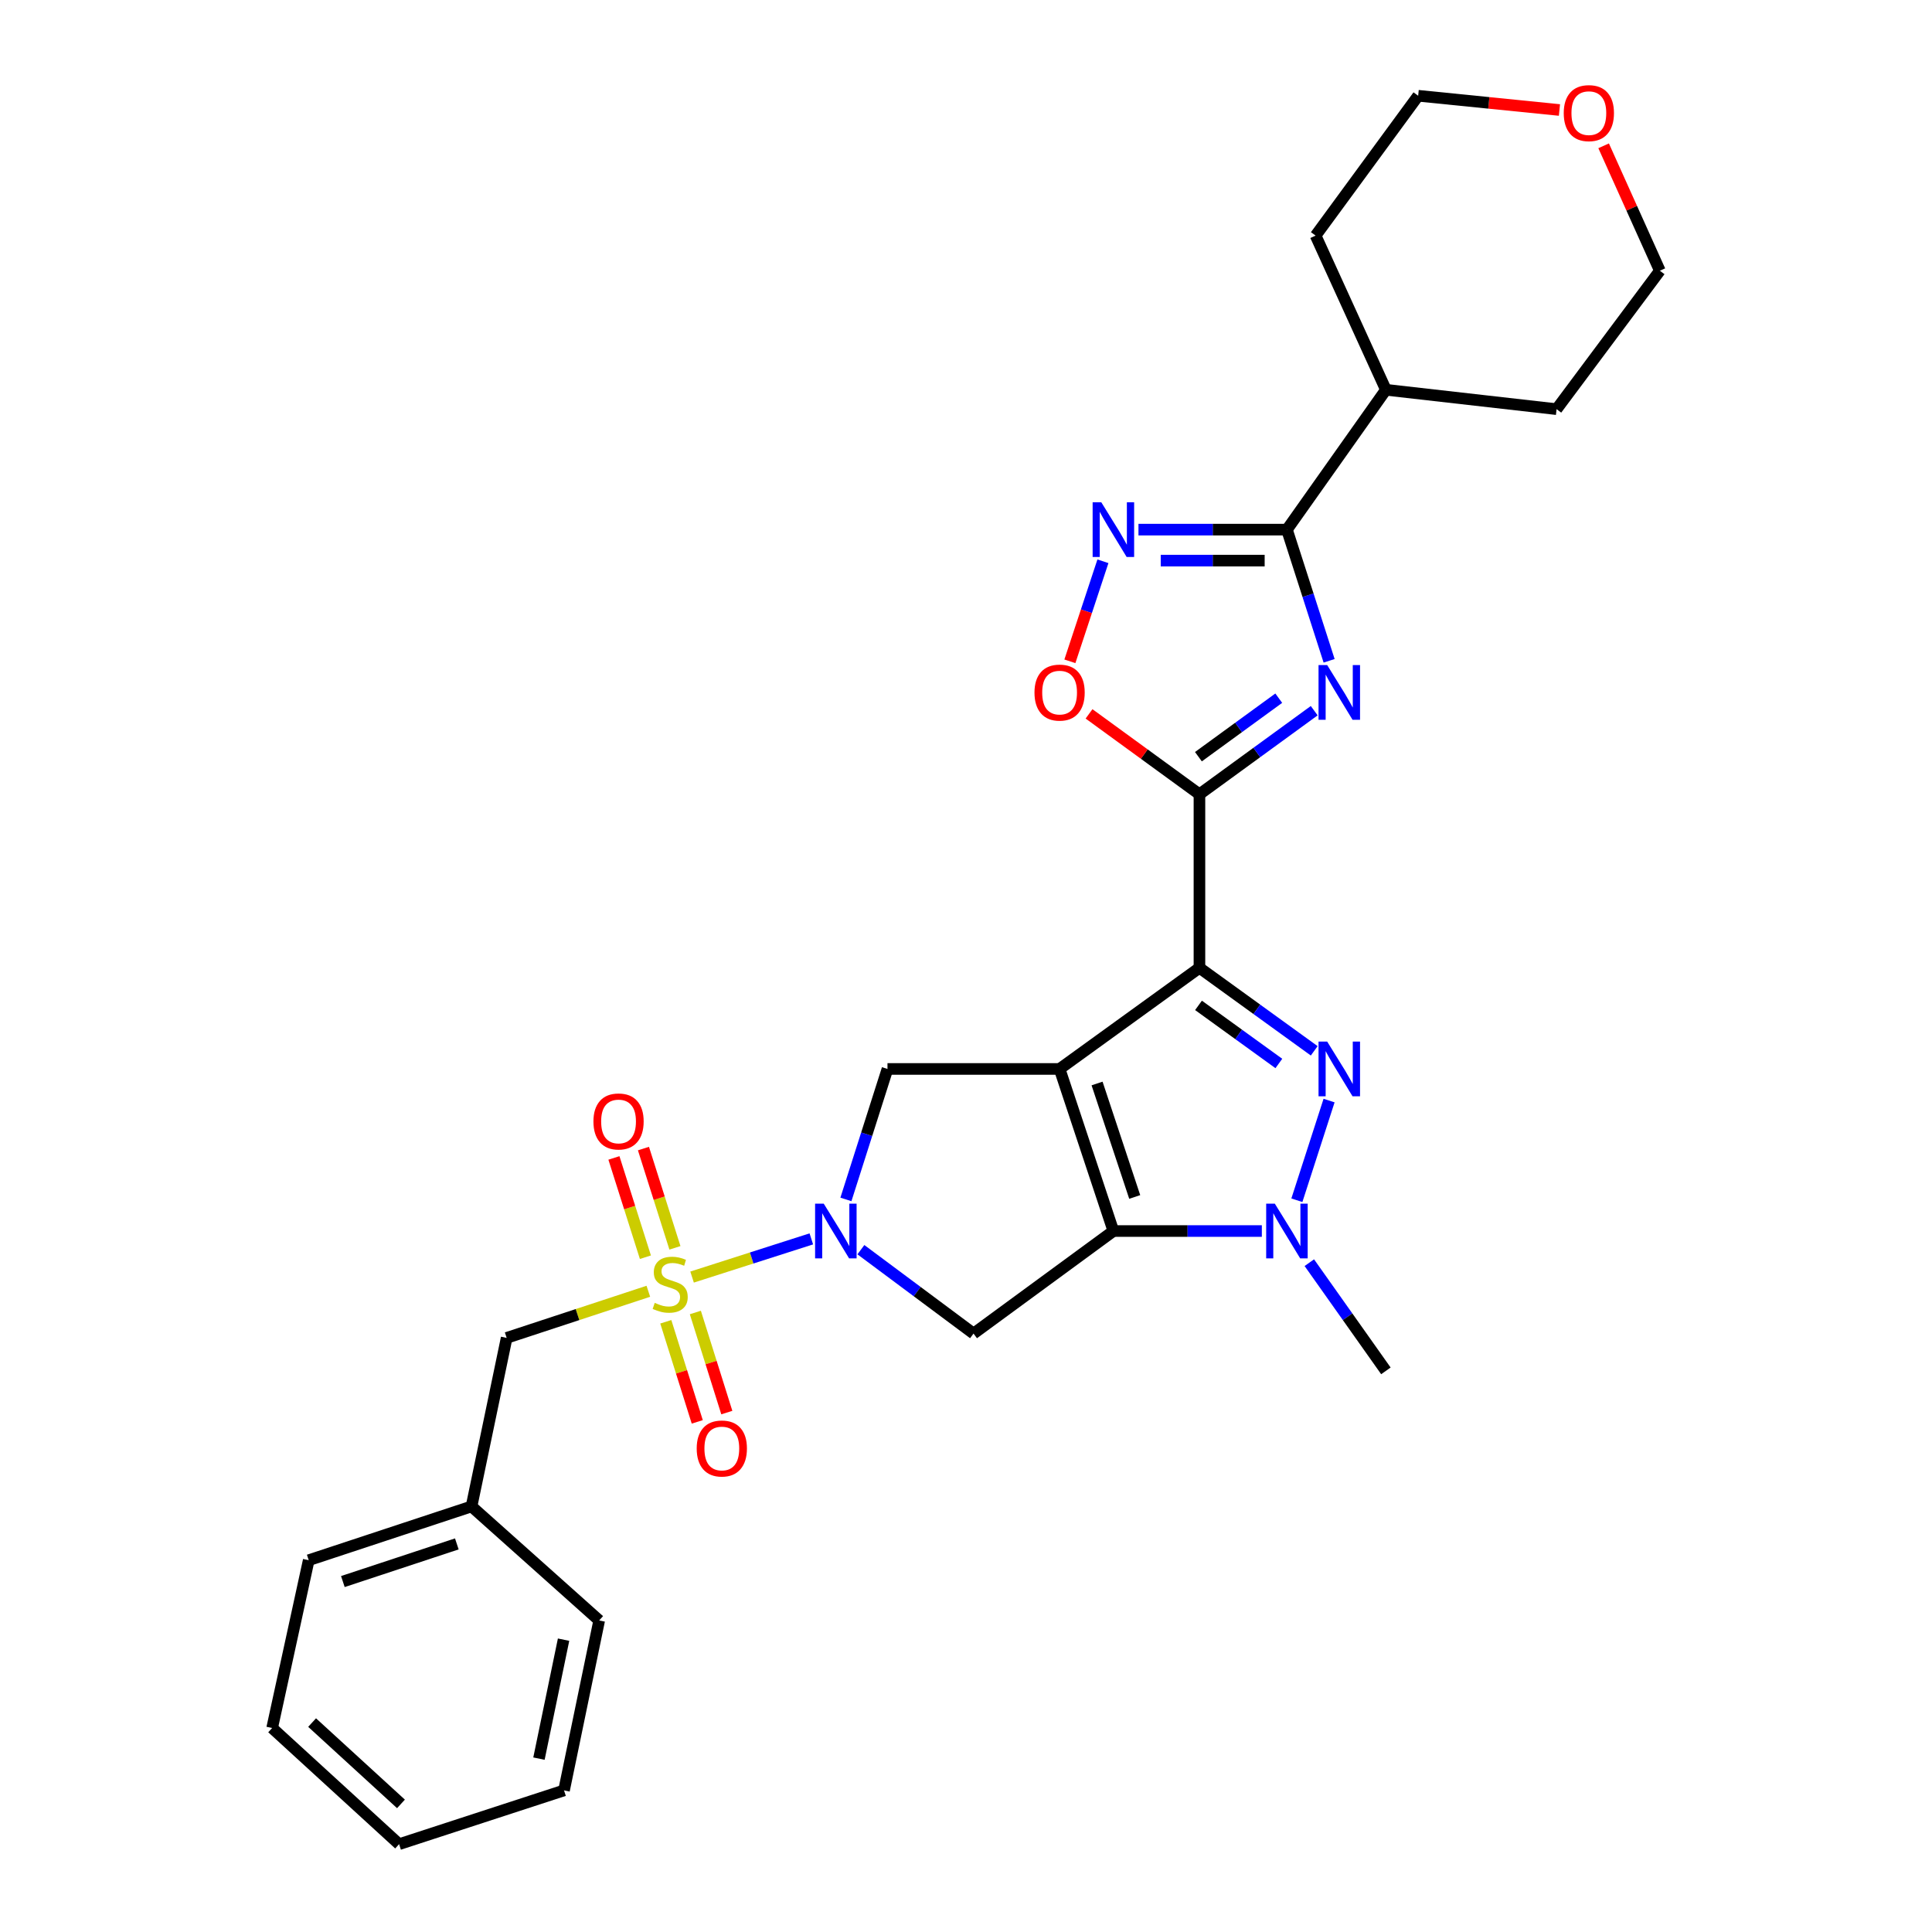<?xml version='1.0' encoding='iso-8859-1'?>
<svg version='1.1' baseProfile='full'
              xmlns='http://www.w3.org/2000/svg'
                      xmlns:rdkit='http://www.rdkit.org/xml'
                      xmlns:xlink='http://www.w3.org/1999/xlink'
                  xml:space='preserve'
width='1000px' height='1000px' viewBox='0 0 1000 1000'>
<!-- END OF HEADER -->
<rect style='opacity:1.0;fill:#FFFFFF;stroke:none' width='1000' height='1000' x='0' y='0'> </rect>
<path class='bond-0' d='M 548.446,553.288 L 620.829,500.941' style='fill:none;fill-rule:evenodd;stroke:#000000;stroke-width:6px;stroke-linecap:butt;stroke-linejoin:miter;stroke-opacity:1' />
<path class='bond-1' d='M 548.446,553.288 L 576.285,637.182' style='fill:none;fill-rule:evenodd;stroke:#000000;stroke-width:6px;stroke-linecap:butt;stroke-linejoin:miter;stroke-opacity:1' />
<path class='bond-1' d='M 567.841,560.822 L 587.329,619.547' style='fill:none;fill-rule:evenodd;stroke:#000000;stroke-width:6px;stroke-linecap:butt;stroke-linejoin:miter;stroke-opacity:1' />
<path class='bond-11' d='M 548.446,553.288 L 459.358,553.288' style='fill:none;fill-rule:evenodd;stroke:#000000;stroke-width:6px;stroke-linecap:butt;stroke-linejoin:miter;stroke-opacity:1' />
<path class='bond-3' d='M 620.829,500.941 L 650.534,522.423' style='fill:none;fill-rule:evenodd;stroke:#000000;stroke-width:6px;stroke-linecap:butt;stroke-linejoin:miter;stroke-opacity:1' />
<path class='bond-3' d='M 650.534,522.423 L 680.239,543.906' style='fill:none;fill-rule:evenodd;stroke:#0000FF;stroke-width:6px;stroke-linecap:butt;stroke-linejoin:miter;stroke-opacity:1' />
<path class='bond-3' d='M 620.343,520.379 L 641.137,535.417' style='fill:none;fill-rule:evenodd;stroke:#000000;stroke-width:6px;stroke-linecap:butt;stroke-linejoin:miter;stroke-opacity:1' />
<path class='bond-3' d='M 641.137,535.417 L 661.93,550.455' style='fill:none;fill-rule:evenodd;stroke:#0000FF;stroke-width:6px;stroke-linecap:butt;stroke-linejoin:miter;stroke-opacity:1' />
<path class='bond-4' d='M 620.829,500.941 L 620.829,411.114' style='fill:none;fill-rule:evenodd;stroke:#000000;stroke-width:6px;stroke-linecap:butt;stroke-linejoin:miter;stroke-opacity:1' />
<path class='bond-7' d='M 576.285,637.182 L 614.706,637.182' style='fill:none;fill-rule:evenodd;stroke:#000000;stroke-width:6px;stroke-linecap:butt;stroke-linejoin:miter;stroke-opacity:1' />
<path class='bond-7' d='M 614.706,637.182 L 653.126,637.182' style='fill:none;fill-rule:evenodd;stroke:#0000FF;stroke-width:6px;stroke-linecap:butt;stroke-linejoin:miter;stroke-opacity:1' />
<path class='bond-9' d='M 576.285,637.182 L 503.902,690.251' style='fill:none;fill-rule:evenodd;stroke:#000000;stroke-width:6px;stroke-linecap:butt;stroke-linejoin:miter;stroke-opacity:1' />
<path class='bond-2' d='M 358.217,661.01 L 389.078,651.128' style='fill:none;fill-rule:evenodd;stroke:#CCCC00;stroke-width:6px;stroke-linecap:butt;stroke-linejoin:miter;stroke-opacity:1' />
<path class='bond-2' d='M 389.078,651.128 L 419.939,641.246' style='fill:none;fill-rule:evenodd;stroke:#0000FF;stroke-width:6px;stroke-linecap:butt;stroke-linejoin:miter;stroke-opacity:1' />
<path class='bond-13' d='M 335.578,668.359 L 298.911,680.423' style='fill:none;fill-rule:evenodd;stroke:#CCCC00;stroke-width:6px;stroke-linecap:butt;stroke-linejoin:miter;stroke-opacity:1' />
<path class='bond-13' d='M 298.911,680.423 L 262.244,692.487' style='fill:none;fill-rule:evenodd;stroke:#000000;stroke-width:6px;stroke-linecap:butt;stroke-linejoin:miter;stroke-opacity:1' />
<path class='bond-14' d='M 349.349,645.884 L 341.199,620.191' style='fill:none;fill-rule:evenodd;stroke:#CCCC00;stroke-width:6px;stroke-linecap:butt;stroke-linejoin:miter;stroke-opacity:1' />
<path class='bond-14' d='M 341.199,620.191 L 333.049,594.497' style='fill:none;fill-rule:evenodd;stroke:#FF0000;stroke-width:6px;stroke-linecap:butt;stroke-linejoin:miter;stroke-opacity:1' />
<path class='bond-14' d='M 334.064,650.733 L 325.914,625.039' style='fill:none;fill-rule:evenodd;stroke:#CCCC00;stroke-width:6px;stroke-linecap:butt;stroke-linejoin:miter;stroke-opacity:1' />
<path class='bond-14' d='M 325.914,625.039 L 317.764,599.345' style='fill:none;fill-rule:evenodd;stroke:#FF0000;stroke-width:6px;stroke-linecap:butt;stroke-linejoin:miter;stroke-opacity:1' />
<path class='bond-15' d='M 344.615,684.151 L 352.759,710.055' style='fill:none;fill-rule:evenodd;stroke:#CCCC00;stroke-width:6px;stroke-linecap:butt;stroke-linejoin:miter;stroke-opacity:1' />
<path class='bond-15' d='M 352.759,710.055 L 360.902,735.959' style='fill:none;fill-rule:evenodd;stroke:#FF0000;stroke-width:6px;stroke-linecap:butt;stroke-linejoin:miter;stroke-opacity:1' />
<path class='bond-15' d='M 359.913,679.342 L 368.056,705.246' style='fill:none;fill-rule:evenodd;stroke:#CCCC00;stroke-width:6px;stroke-linecap:butt;stroke-linejoin:miter;stroke-opacity:1' />
<path class='bond-15' d='M 368.056,705.246 L 376.2,731.15' style='fill:none;fill-rule:evenodd;stroke:#FF0000;stroke-width:6px;stroke-linecap:butt;stroke-linejoin:miter;stroke-opacity:1' />
<path class='bond-30' d='M 687.926,569.652 L 671.259,621.247' style='fill:none;fill-rule:evenodd;stroke:#0000FF;stroke-width:6px;stroke-linecap:butt;stroke-linejoin:miter;stroke-opacity:1' />
<path class='bond-5' d='M 620.829,411.114 L 650.531,389.484' style='fill:none;fill-rule:evenodd;stroke:#000000;stroke-width:6px;stroke-linecap:butt;stroke-linejoin:miter;stroke-opacity:1' />
<path class='bond-5' d='M 650.531,389.484 L 680.233,367.853' style='fill:none;fill-rule:evenodd;stroke:#0000FF;stroke-width:6px;stroke-linecap:butt;stroke-linejoin:miter;stroke-opacity:1' />
<path class='bond-5' d='M 620.3,391.662 L 641.091,376.521' style='fill:none;fill-rule:evenodd;stroke:#000000;stroke-width:6px;stroke-linecap:butt;stroke-linejoin:miter;stroke-opacity:1' />
<path class='bond-5' d='M 641.091,376.521 L 661.883,361.38' style='fill:none;fill-rule:evenodd;stroke:#0000FF;stroke-width:6px;stroke-linecap:butt;stroke-linejoin:miter;stroke-opacity:1' />
<path class='bond-12' d='M 620.829,411.114 L 592.256,390.307' style='fill:none;fill-rule:evenodd;stroke:#000000;stroke-width:6px;stroke-linecap:butt;stroke-linejoin:miter;stroke-opacity:1' />
<path class='bond-12' d='M 592.256,390.307 L 563.684,369.499' style='fill:none;fill-rule:evenodd;stroke:#FF0000;stroke-width:6px;stroke-linecap:butt;stroke-linejoin:miter;stroke-opacity:1' />
<path class='bond-8' d='M 687.947,342.028 L 677.029,308.081' style='fill:none;fill-rule:evenodd;stroke:#0000FF;stroke-width:6px;stroke-linecap:butt;stroke-linejoin:miter;stroke-opacity:1' />
<path class='bond-8' d='M 677.029,308.081 L 666.112,274.134' style='fill:none;fill-rule:evenodd;stroke:#000000;stroke-width:6px;stroke-linecap:butt;stroke-linejoin:miter;stroke-opacity:1' />
<path class='bond-6' d='M 437.845,620.82 L 448.602,587.054' style='fill:none;fill-rule:evenodd;stroke:#0000FF;stroke-width:6px;stroke-linecap:butt;stroke-linejoin:miter;stroke-opacity:1' />
<path class='bond-6' d='M 448.602,587.054 L 459.358,553.288' style='fill:none;fill-rule:evenodd;stroke:#000000;stroke-width:6px;stroke-linecap:butt;stroke-linejoin:miter;stroke-opacity:1' />
<path class='bond-29' d='M 445.594,646.833 L 474.748,668.542' style='fill:none;fill-rule:evenodd;stroke:#0000FF;stroke-width:6px;stroke-linecap:butt;stroke-linejoin:miter;stroke-opacity:1' />
<path class='bond-29' d='M 474.748,668.542 L 503.902,690.251' style='fill:none;fill-rule:evenodd;stroke:#000000;stroke-width:6px;stroke-linecap:butt;stroke-linejoin:miter;stroke-opacity:1' />
<path class='bond-18' d='M 677.703,653.558 L 697.52,681.557' style='fill:none;fill-rule:evenodd;stroke:#0000FF;stroke-width:6px;stroke-linecap:butt;stroke-linejoin:miter;stroke-opacity:1' />
<path class='bond-18' d='M 697.52,681.557 L 717.337,709.556' style='fill:none;fill-rule:evenodd;stroke:#000000;stroke-width:6px;stroke-linecap:butt;stroke-linejoin:miter;stroke-opacity:1' />
<path class='bond-16' d='M 666.112,274.134 L 717.337,201.751' style='fill:none;fill-rule:evenodd;stroke:#000000;stroke-width:6px;stroke-linecap:butt;stroke-linejoin:miter;stroke-opacity:1' />
<path class='bond-31' d='M 666.112,274.134 L 627.691,274.134' style='fill:none;fill-rule:evenodd;stroke:#000000;stroke-width:6px;stroke-linecap:butt;stroke-linejoin:miter;stroke-opacity:1' />
<path class='bond-31' d='M 627.691,274.134 L 589.271,274.134' style='fill:none;fill-rule:evenodd;stroke:#0000FF;stroke-width:6px;stroke-linecap:butt;stroke-linejoin:miter;stroke-opacity:1' />
<path class='bond-31' d='M 654.586,290.17 L 627.691,290.17' style='fill:none;fill-rule:evenodd;stroke:#000000;stroke-width:6px;stroke-linecap:butt;stroke-linejoin:miter;stroke-opacity:1' />
<path class='bond-31' d='M 627.691,290.17 L 600.797,290.17' style='fill:none;fill-rule:evenodd;stroke:#0000FF;stroke-width:6px;stroke-linecap:butt;stroke-linejoin:miter;stroke-opacity:1' />
<path class='bond-10' d='M 570.874,290.513 L 562.321,316.403' style='fill:none;fill-rule:evenodd;stroke:#0000FF;stroke-width:6px;stroke-linecap:butt;stroke-linejoin:miter;stroke-opacity:1' />
<path class='bond-10' d='M 562.321,316.403 L 553.767,342.294' style='fill:none;fill-rule:evenodd;stroke:#FF0000;stroke-width:6px;stroke-linecap:butt;stroke-linejoin:miter;stroke-opacity:1' />
<path class='bond-19' d='M 262.244,692.487 L 244.062,779.721' style='fill:none;fill-rule:evenodd;stroke:#000000;stroke-width:6px;stroke-linecap:butt;stroke-linejoin:miter;stroke-opacity:1' />
<path class='bond-22' d='M 717.337,201.751 L 680.954,121.946' style='fill:none;fill-rule:evenodd;stroke:#000000;stroke-width:6px;stroke-linecap:butt;stroke-linejoin:miter;stroke-opacity:1' />
<path class='bond-23' d='M 717.337,201.751 L 805.685,211.782' style='fill:none;fill-rule:evenodd;stroke:#000000;stroke-width:6px;stroke-linecap:butt;stroke-linejoin:miter;stroke-opacity:1' />
<path class='bond-17' d='M 830.038,75.471 L 844.588,107.8' style='fill:none;fill-rule:evenodd;stroke:#FF0000;stroke-width:6px;stroke-linecap:butt;stroke-linejoin:miter;stroke-opacity:1' />
<path class='bond-17' d='M 844.588,107.8 L 859.137,140.129' style='fill:none;fill-rule:evenodd;stroke:#000000;stroke-width:6px;stroke-linecap:butt;stroke-linejoin:miter;stroke-opacity:1' />
<path class='bond-32' d='M 807.168,56.937 L 770.605,53.25' style='fill:none;fill-rule:evenodd;stroke:#FF0000;stroke-width:6px;stroke-linecap:butt;stroke-linejoin:miter;stroke-opacity:1' />
<path class='bond-32' d='M 770.605,53.25 L 734.041,49.563' style='fill:none;fill-rule:evenodd;stroke:#000000;stroke-width:6px;stroke-linecap:butt;stroke-linejoin:miter;stroke-opacity:1' />
<path class='bond-24' d='M 244.062,779.721 L 159.794,807.561' style='fill:none;fill-rule:evenodd;stroke:#000000;stroke-width:6px;stroke-linecap:butt;stroke-linejoin:miter;stroke-opacity:1' />
<path class='bond-24' d='M 236.452,799.123 L 177.465,818.611' style='fill:none;fill-rule:evenodd;stroke:#000000;stroke-width:6px;stroke-linecap:butt;stroke-linejoin:miter;stroke-opacity:1' />
<path class='bond-25' d='M 244.062,779.721 L 310.138,838.741' style='fill:none;fill-rule:evenodd;stroke:#000000;stroke-width:6px;stroke-linecap:butt;stroke-linejoin:miter;stroke-opacity:1' />
<path class='bond-20' d='M 734.041,49.563 L 680.954,121.946' style='fill:none;fill-rule:evenodd;stroke:#000000;stroke-width:6px;stroke-linecap:butt;stroke-linejoin:miter;stroke-opacity:1' />
<path class='bond-21' d='M 859.137,140.129 L 805.685,211.782' style='fill:none;fill-rule:evenodd;stroke:#000000;stroke-width:6px;stroke-linecap:butt;stroke-linejoin:miter;stroke-opacity:1' />
<path class='bond-27' d='M 159.794,807.561 L 140.863,894.412' style='fill:none;fill-rule:evenodd;stroke:#000000;stroke-width:6px;stroke-linecap:butt;stroke-linejoin:miter;stroke-opacity:1' />
<path class='bond-26' d='M 310.138,838.741 L 291.937,926.706' style='fill:none;fill-rule:evenodd;stroke:#000000;stroke-width:6px;stroke-linecap:butt;stroke-linejoin:miter;stroke-opacity:1' />
<path class='bond-26' d='M 291.704,848.687 L 278.964,910.262' style='fill:none;fill-rule:evenodd;stroke:#000000;stroke-width:6px;stroke-linecap:butt;stroke-linejoin:miter;stroke-opacity:1' />
<path class='bond-28' d='M 291.937,926.706 L 206.574,954.545' style='fill:none;fill-rule:evenodd;stroke:#000000;stroke-width:6px;stroke-linecap:butt;stroke-linejoin:miter;stroke-opacity:1' />
<path class='bond-33' d='M 140.863,894.412 L 206.574,954.545' style='fill:none;fill-rule:evenodd;stroke:#000000;stroke-width:6px;stroke-linecap:butt;stroke-linejoin:miter;stroke-opacity:1' />
<path class='bond-33' d='M 161.546,891.602 L 207.543,933.696' style='fill:none;fill-rule:evenodd;stroke:#000000;stroke-width:6px;stroke-linecap:butt;stroke-linejoin:miter;stroke-opacity:1' />
<path  class='atom-3' d='M 338.886 674.358
Q 339.206 674.478, 340.526 675.038
Q 341.846 675.598, 343.286 675.958
Q 344.766 676.278, 346.206 676.278
Q 348.886 676.278, 350.446 674.998
Q 352.006 673.678, 352.006 671.398
Q 352.006 669.838, 351.206 668.878
Q 350.446 667.918, 349.246 667.398
Q 348.046 666.878, 346.046 666.278
Q 343.526 665.518, 342.006 664.798
Q 340.526 664.078, 339.446 662.558
Q 338.406 661.038, 338.406 658.478
Q 338.406 654.918, 340.806 652.718
Q 343.246 650.518, 348.046 650.518
Q 351.326 650.518, 355.046 652.078
L 354.126 655.158
Q 350.726 653.758, 348.166 653.758
Q 345.406 653.758, 343.886 654.918
Q 342.366 656.038, 342.406 657.998
Q 342.406 659.518, 343.166 660.438
Q 343.966 661.358, 345.086 661.878
Q 346.246 662.398, 348.166 662.998
Q 350.726 663.798, 352.246 664.598
Q 353.766 665.398, 354.846 667.038
Q 355.966 668.638, 355.966 671.398
Q 355.966 675.318, 353.326 677.438
Q 350.726 679.518, 346.366 679.518
Q 343.846 679.518, 341.926 678.958
Q 340.046 678.438, 337.806 677.518
L 338.886 674.358
' fill='#CCCC00'/>
<path  class='atom-4' d='M 686.952 539.128
L 696.232 554.128
Q 697.152 555.608, 698.632 558.288
Q 700.112 560.968, 700.192 561.128
L 700.192 539.128
L 703.952 539.128
L 703.952 567.448
L 700.072 567.448
L 690.112 551.048
Q 688.952 549.128, 687.712 546.928
Q 686.512 544.728, 686.152 544.048
L 686.152 567.448
L 682.472 567.448
L 682.472 539.128
L 686.952 539.128
' fill='#0000FF'/>
<path  class='atom-6' d='M 686.952 344.241
L 696.232 359.241
Q 697.152 360.721, 698.632 363.401
Q 700.112 366.081, 700.192 366.241
L 700.192 344.241
L 703.952 344.241
L 703.952 372.561
L 700.072 372.561
L 690.112 356.161
Q 688.952 354.241, 687.712 352.041
Q 686.512 349.841, 686.152 349.161
L 686.152 372.561
L 682.472 372.561
L 682.472 344.241
L 686.952 344.241
' fill='#0000FF'/>
<path  class='atom-7' d='M 426.372 623.022
L 435.652 638.022
Q 436.572 639.502, 438.052 642.182
Q 439.532 644.862, 439.612 645.022
L 439.612 623.022
L 443.372 623.022
L 443.372 651.342
L 439.492 651.342
L 429.532 634.942
Q 428.372 633.022, 427.132 630.822
Q 425.932 628.622, 425.572 627.942
L 425.572 651.342
L 421.892 651.342
L 421.892 623.022
L 426.372 623.022
' fill='#0000FF'/>
<path  class='atom-8' d='M 659.852 623.022
L 669.132 638.022
Q 670.052 639.502, 671.532 642.182
Q 673.012 644.862, 673.092 645.022
L 673.092 623.022
L 676.852 623.022
L 676.852 651.342
L 672.972 651.342
L 663.012 634.942
Q 661.852 633.022, 660.612 630.822
Q 659.412 628.622, 659.052 627.942
L 659.052 651.342
L 655.372 651.342
L 655.372 623.022
L 659.852 623.022
' fill='#0000FF'/>
<path  class='atom-11' d='M 570.025 259.974
L 579.305 274.974
Q 580.225 276.454, 581.705 279.134
Q 583.185 281.814, 583.265 281.974
L 583.265 259.974
L 587.025 259.974
L 587.025 288.294
L 583.145 288.294
L 573.185 271.894
Q 572.025 269.974, 570.785 267.774
Q 569.585 265.574, 569.225 264.894
L 569.225 288.294
L 565.545 288.294
L 565.545 259.974
L 570.025 259.974
' fill='#0000FF'/>
<path  class='atom-13' d='M 535.446 358.481
Q 535.446 351.681, 538.806 347.881
Q 542.166 344.081, 548.446 344.081
Q 554.726 344.081, 558.086 347.881
Q 561.446 351.681, 561.446 358.481
Q 561.446 365.361, 558.046 369.281
Q 554.646 373.161, 548.446 373.161
Q 542.206 373.161, 538.806 369.281
Q 535.446 365.401, 535.446 358.481
M 548.446 369.961
Q 552.766 369.961, 555.086 367.081
Q 557.446 364.161, 557.446 358.481
Q 557.446 352.921, 555.086 350.121
Q 552.766 347.281, 548.446 347.281
Q 544.126 347.281, 541.766 350.081
Q 539.446 352.881, 539.446 358.481
Q 539.446 364.201, 541.766 367.081
Q 544.126 369.961, 548.446 369.961
' fill='#FF0000'/>
<path  class='atom-15' d='M 307.16 580.46
Q 307.16 573.66, 310.52 569.86
Q 313.88 566.06, 320.16 566.06
Q 326.44 566.06, 329.8 569.86
Q 333.16 573.66, 333.16 580.46
Q 333.16 587.34, 329.76 591.26
Q 326.36 595.14, 320.16 595.14
Q 313.92 595.14, 310.52 591.26
Q 307.16 587.38, 307.16 580.46
M 320.16 591.94
Q 324.48 591.94, 326.8 589.06
Q 329.16 586.14, 329.16 580.46
Q 329.16 574.9, 326.8 572.1
Q 324.48 569.26, 320.16 569.26
Q 315.84 569.26, 313.48 572.06
Q 311.16 574.86, 311.16 580.46
Q 311.16 586.18, 313.48 589.06
Q 315.84 591.94, 320.16 591.94
' fill='#FF0000'/>
<path  class='atom-16' d='M 360.612 749.734
Q 360.612 742.934, 363.972 739.134
Q 367.332 735.334, 373.612 735.334
Q 379.892 735.334, 383.252 739.134
Q 386.612 742.934, 386.612 749.734
Q 386.612 756.614, 383.212 760.534
Q 379.812 764.414, 373.612 764.414
Q 367.372 764.414, 363.972 760.534
Q 360.612 756.654, 360.612 749.734
M 373.612 761.214
Q 377.932 761.214, 380.252 758.334
Q 382.612 755.414, 382.612 749.734
Q 382.612 744.174, 380.252 741.374
Q 377.932 738.534, 373.612 738.534
Q 369.292 738.534, 366.932 741.334
Q 364.612 744.134, 364.612 749.734
Q 364.612 755.454, 366.932 758.334
Q 369.292 761.214, 373.612 761.214
' fill='#FF0000'/>
<path  class='atom-18' d='M 809.388 58.552
Q 809.388 51.752, 812.748 47.952
Q 816.108 44.152, 822.388 44.152
Q 828.668 44.152, 832.028 47.952
Q 835.388 51.752, 835.388 58.552
Q 835.388 65.432, 831.988 69.352
Q 828.588 73.232, 822.388 73.232
Q 816.148 73.232, 812.748 69.352
Q 809.388 65.472, 809.388 58.552
M 822.388 70.032
Q 826.708 70.032, 829.028 67.152
Q 831.388 64.232, 831.388 58.552
Q 831.388 52.992, 829.028 50.192
Q 826.708 47.352, 822.388 47.352
Q 818.068 47.352, 815.708 50.152
Q 813.388 52.952, 813.388 58.552
Q 813.388 64.272, 815.708 67.152
Q 818.068 70.032, 822.388 70.032
' fill='#FF0000'/>
</svg>
